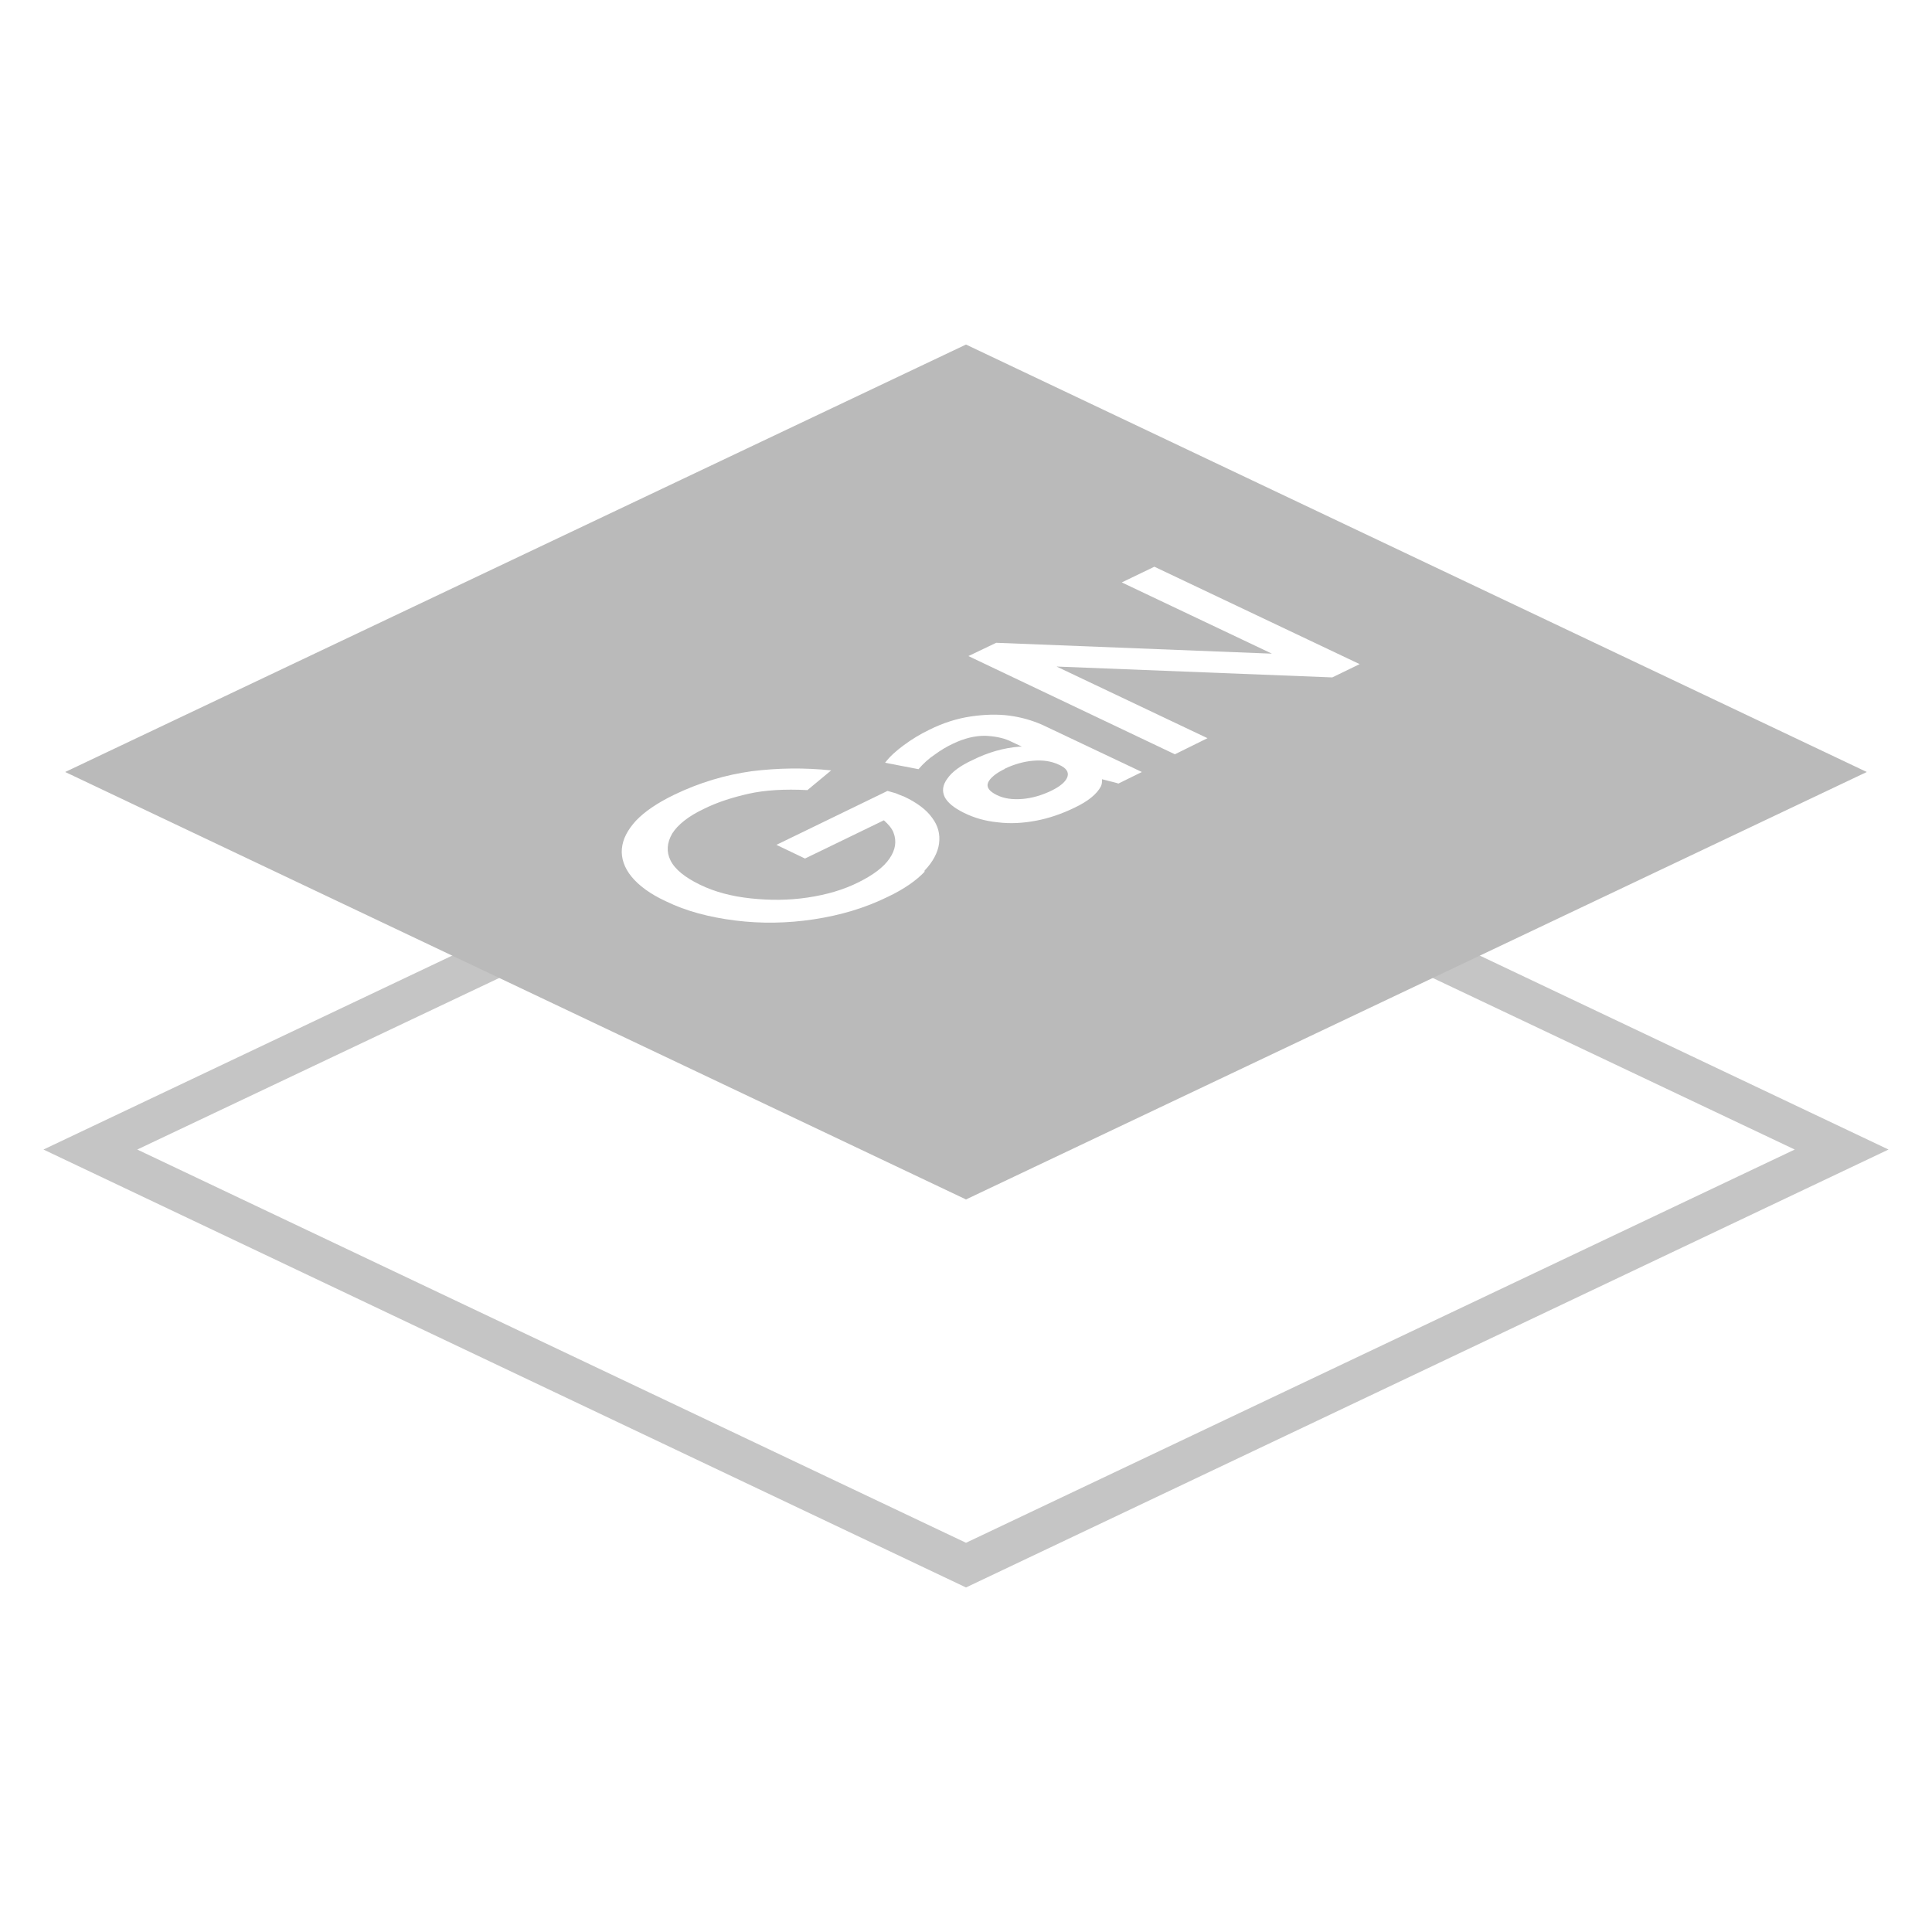 <?xml version="1.0" encoding="UTF-8"?><svg id="Layer_1" xmlns="http://www.w3.org/2000/svg" width="1.69cm" height="1.69cm" viewBox="0 0 48 48"><defs><style>.cls-1{opacity:.83;}.cls-1,.cls-2{fill:#bababa;}</style></defs><path class="cls-1" d="M24,39.44L1.08,28.56l11.36-5.39,11.56,5.49,11.56-5.49,11.36,5.39-22.92,10.88ZM3.41,28.56l20.59,9.77,20.59-9.77-9.03-4.28-11.56,5.49-11.56-5.49-9.03,4.28Z"/><path class="cls-2" d="M24.97,19.1c-.23.11-.37.23-.42.34-.05.12.03.22.21.31.18.09.39.12.64.1.24-.02.48-.09.71-.2.23-.11.37-.23.41-.35s-.03-.22-.21-.3c-.19-.09-.4-.12-.64-.1-.24.02-.48.09-.71.2Z"/><path class="cls-2" d="M24,8.56L1.62,19.18l22.38,10.62,22.38-10.62-22.38-10.62ZM22.97,21.66c-.21.22-.51.43-.91.62-.57.28-1.18.46-1.84.56-.66.1-1.31.11-1.95.03-.64-.08-1.22-.23-1.73-.48-.39-.18-.67-.39-.85-.61-.18-.22-.26-.46-.24-.69.02-.24.14-.47.35-.7.22-.23.53-.44.94-.64.64-.31,1.29-.5,1.94-.59.65-.08,1.3-.09,1.97-.02l-.59.49c-.57-.03-1.06,0-1.46.09-.4.09-.78.21-1.12.38-.38.18-.64.39-.78.61-.13.23-.15.45-.04.67.11.22.36.42.73.6.37.18.79.29,1.26.34.47.05.94.05,1.41-.02.47-.07.89-.19,1.27-.38.36-.18.62-.37.77-.59.15-.22.18-.43.1-.64-.04-.11-.13-.21-.24-.31l-1.96.95-.71-.34,2.76-1.34c.07.02.14.04.21.06.07.03.14.06.2.08.32.15.56.33.7.53.15.2.2.41.17.64-.03.22-.15.45-.36.67ZM27.77,19.46l-.39-.1c0,.06,0,.12-.03.18-.1.19-.32.37-.66.53-.31.15-.63.26-.95.32-.32.06-.64.08-.95.04-.31-.03-.59-.11-.85-.24-.24-.12-.4-.25-.47-.39-.07-.15-.05-.3.07-.46.11-.16.32-.32.63-.46.38-.19.77-.3,1.16-.33.02,0,.04,0,.06,0l-.32-.15c-.16-.07-.36-.11-.6-.12-.25,0-.51.06-.8.2-.15.07-.3.16-.45.27-.15.1-.28.22-.4.36l-.83-.16c.12-.16.28-.3.47-.44.19-.14.4-.27.63-.38.34-.17.69-.28,1.03-.33.34-.05.66-.06.96-.02.3.04.57.12.82.23l2.47,1.17-.59.29ZM30,18.34l-.81.4-5.13-2.44.69-.33,6.85.27-3.73-1.77.81-.39,5.1,2.42-.68.33-6.85-.27,3.75,1.78Z"/></svg>